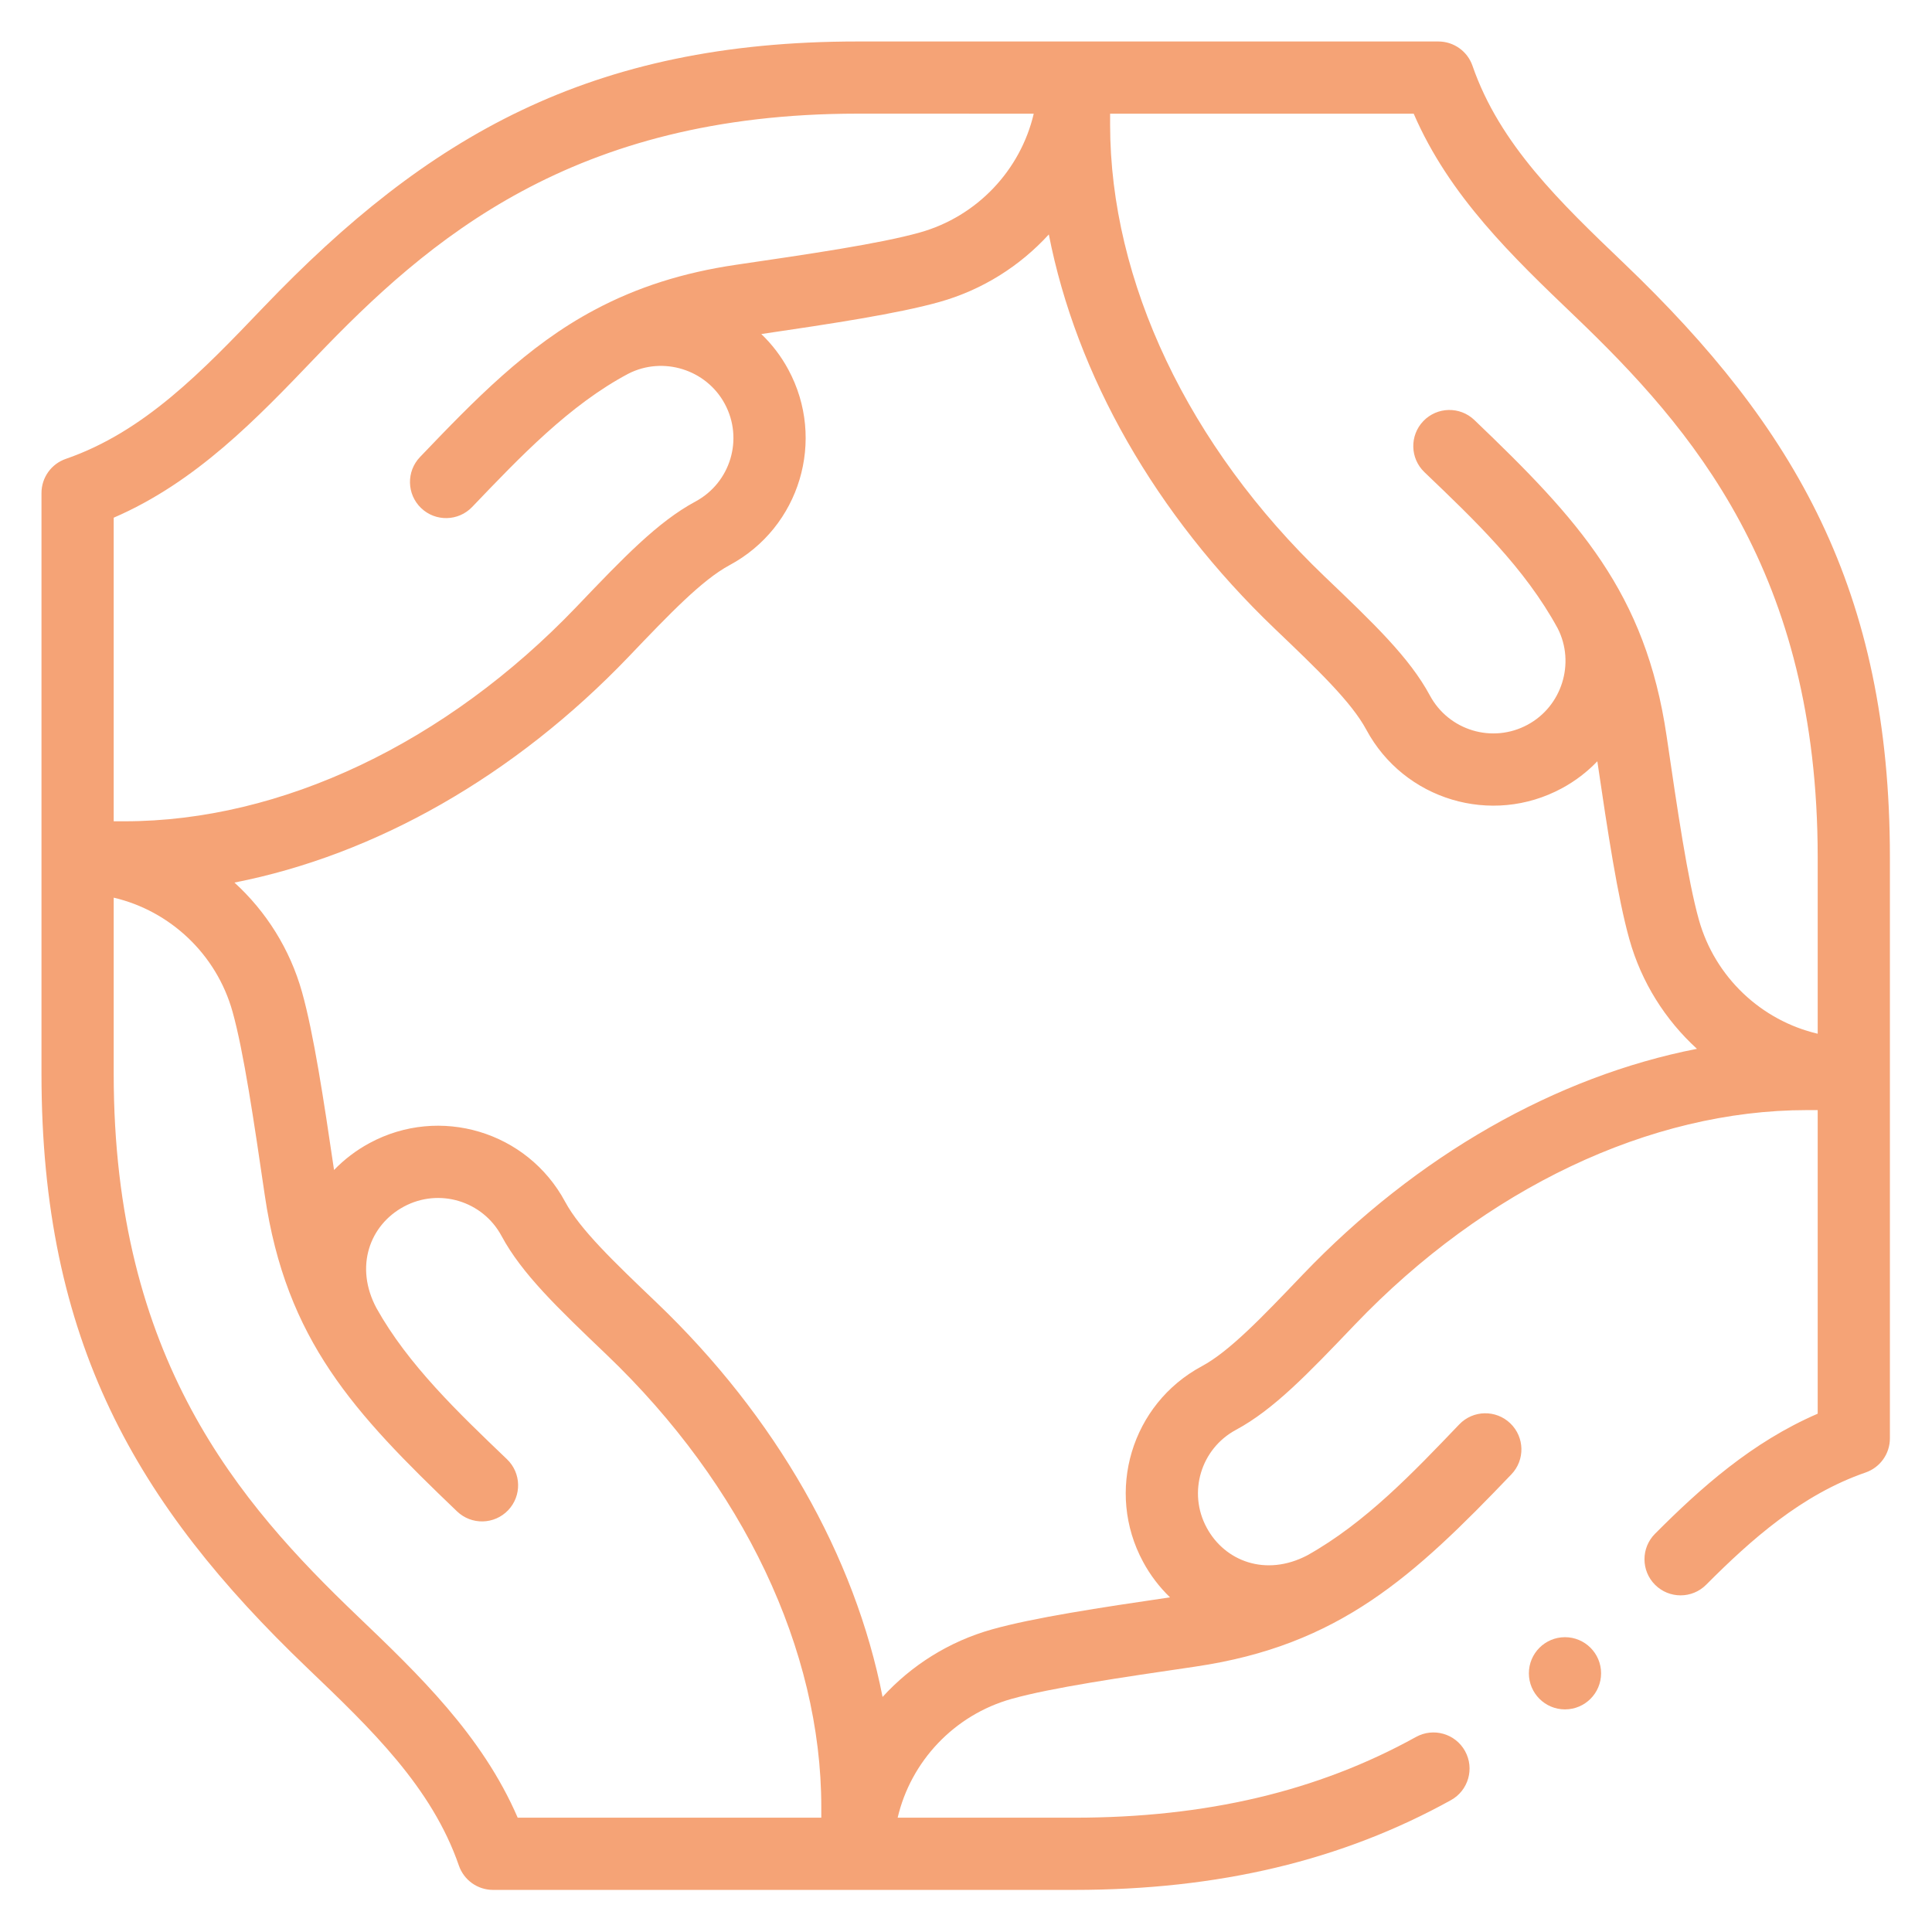 <?xml version="1.0" encoding="UTF-8" standalone="no"?> <svg xmlns="http://www.w3.org/2000/svg" xmlns:xlink="http://www.w3.org/1999/xlink" xmlns:serif="http://www.serif.com/" width="100%" height="100%" viewBox="0 0 2134 2134" version="1.1" xml:space="preserve" style="fill-rule:evenodd;clip-rule:evenodd;stroke-linejoin:round;stroke-miterlimit:2;"><g><g id="friends"><g><g><circle cx="1728.61" cy="1848.24" r="39.876" style="fill:#f5a376;"></circle><path d="M2087.5,947.034c-0,-294.997 -104.556,-475.091 -293.398,-655.87c-70.781,-67.722 -137.641,-131.687 -167.648,-218.49c-5.555,-16.066 -20.684,-26.845 -37.687,-26.845l-641.729,0c-294.997,0 -475.087,104.56 -655.87,293.398c-67.722,70.785 -131.691,137.645 -218.49,167.648c-16.066,5.555 -26.845,20.688 -26.845,37.687l0,641.729c0,294.997 104.556,475.091 293.398,655.87c70.781,67.722 137.641,131.687 167.648,218.49c5.555,16.066 20.688,26.845 37.687,26.845l641.729,-0c159.665,-0 295.859,-32.432 416.357,-99.145c19.268,-10.671 26.238,-34.935 15.571,-54.204c-10.667,-19.268 -34.935,-26.242 -54.199,-15.571c-108.372,60.001 -231.929,89.167 -377.729,89.167l-194.779,-0c14.531,-62.103 62.255,-113.412 125.861,-131.237c44.159,-12.37 121.128,-23.654 202.62,-35.601l0.458,-0.072c159.067,-23.372 241.264,-99.811 348.962,-212.337c15.224,-15.907 14.674,-41.149 -1.237,-56.382c-15.914,-15.228 -41.152,-14.682 -56.381,1.241c-51.157,53.45 -103.742,108.746 -167.931,144.659c-45.594,23.806 -90.954,6.659 -111.071,-30.725c-20.911,-38.72 -6.48,-87.046 32.431,-107.957c41.747,-22.486 79.298,-61.788 131.253,-116.172c144.065,-150.612 326.053,-236.992 499.303,-236.992l11.963,-0l-0,335.335c-72.619,31.371 -129.187,81.942 -179.695,132.629c-15.543,15.6 -15.499,40.849 0.1,56.397c15.6,15.54 40.849,15.504 56.393,-0.1c49.81,-49.985 105.617,-99.607 176.11,-123.975c16.066,-5.559 26.845,-20.688 26.845,-37.687l-0,-641.733Zm-1961.91,-375.212c91.058,-39.334 158.141,-109.453 223.204,-177.454c124.489,-130.044 283.656,-268.826 598.248,-268.826l194.779,0.04c-14.531,62.103 -62.255,113.412 -125.861,131.237c-44.159,12.37 -121.128,23.654 -202.62,35.601l-0.458,0.072c-58.403,8.578 -109.437,24.847 -156.012,49.73c-74.98,39.725 -133.47,100.456 -192.954,162.607c-15.224,15.911 -14.674,41.153 1.241,56.382c15.902,15.22 41.152,14.678 56.381,-1.241c52.872,-55.244 107.474,-112.698 172.532,-147.203c38.33,-19.555 86.041,-4.689 106.47,33.273c20.911,38.72 6.48,87.046 -32.431,107.957c-41.747,22.486 -79.298,61.788 -131.253,116.172c-144.065,150.608 -326.053,236.988 -499.303,236.988l-11.963,0l0,-335.335Zm781.575,1435.92l-335.335,-0c-39.334,-91.058 -109.449,-158.141 -177.45,-223.204c-130.048,-124.489 -268.79,-283.656 -268.79,-598.248l0,-194.779c62.103,14.531 113.416,62.251 131.237,125.861c12.373,44.183 23.666,121.204 35.673,203.082c23.539,160.151 98.582,240.107 212.341,348.958c15.903,15.224 41.149,14.678 56.382,-1.241c15.224,-15.91 14.67,-41.152 -1.245,-56.381c-53.785,-51.468 -109.213,-104.348 -144.061,-166.75c-24.687,-45.962 -7.476,-92.011 30.131,-112.244c38.799,-20.951 87.086,-6.412 107.961,32.431c22.486,41.751 61.788,79.298 116.168,131.249c150.608,144.061 236.988,326.053 236.988,499.303l0,11.963Zm531.671,-599.696c-45.14,47.25 -80.793,84.57 -111.387,101.047c-77.75,41.774 -106.7,138.546 -64.85,216.038c7.883,14.654 17.98,27.853 29.739,39.222c-78.037,11.468 -150.549,22.49 -196.47,35.358c-47.68,13.359 -89.163,39.785 -121.017,74.649c-30.441,-155.518 -117.655,-309.36 -249.573,-435.537c-47.246,-45.136 -84.566,-80.793 -101.043,-111.387c-41.774,-77.734 -138.55,-106.712 -216.038,-64.846c-14.642,7.879 -27.853,17.96 -39.222,29.735c-11.468,-78.037 -22.494,-150.545 -35.354,-196.47c-13.359,-47.684 -39.785,-89.163 -74.653,-121.017c155.514,-30.441 309.357,-117.655 435.537,-249.565c45.14,-47.25 80.793,-84.57 111.387,-101.047c77.754,-41.778 106.7,-138.55 64.846,-216.042c-8.023,-14.905 -18.155,-28.033 -29.839,-39.206c78.074,-11.472 150.629,-22.502 196.57,-35.37c47.68,-13.359 89.163,-39.785 121.017,-74.649c30.441,155.518 117.655,309.361 249.573,435.537c47.246,45.136 84.566,80.793 101.043,111.387c41.778,77.746 138.55,106.712 216.042,64.846c14.905,-8.023 28.033,-18.155 39.206,-29.835c11.472,78.078 22.506,150.625 35.37,196.57c13.359,47.684 39.785,89.163 74.653,121.017c-155.518,30.441 -309.357,117.655 -435.537,249.565Zm568.915,-266.234c-62.103,-14.531 -113.416,-62.251 -131.237,-125.861c-12.373,-44.183 -23.666,-121.204 -35.673,-203.082c-23.3,-158.548 -97.438,-239.011 -212.341,-348.958c-15.915,-15.228 -41.153,-14.666 -56.382,1.241c-15.224,15.91 -14.67,41.156 1.245,56.381c55.539,53.151 110.792,105.62 147.275,172.668c19.451,38.309 4.574,85.929 -33.341,106.33c-38.792,20.955 -87.086,6.412 -107.961,-32.431c-22.486,-41.751 -61.788,-79.298 -116.168,-131.249c-150.612,-144.065 -236.992,-326.057 -236.992,-499.307l-0,-11.963l335.335,0c39.334,91.058 109.449,158.141 177.45,223.204c130.048,124.489 268.79,283.656 268.79,598.248l-0,194.779Z" style="fill:#f5a376;fill-rule:nonzero;"></path></g></g></g></g></svg> 